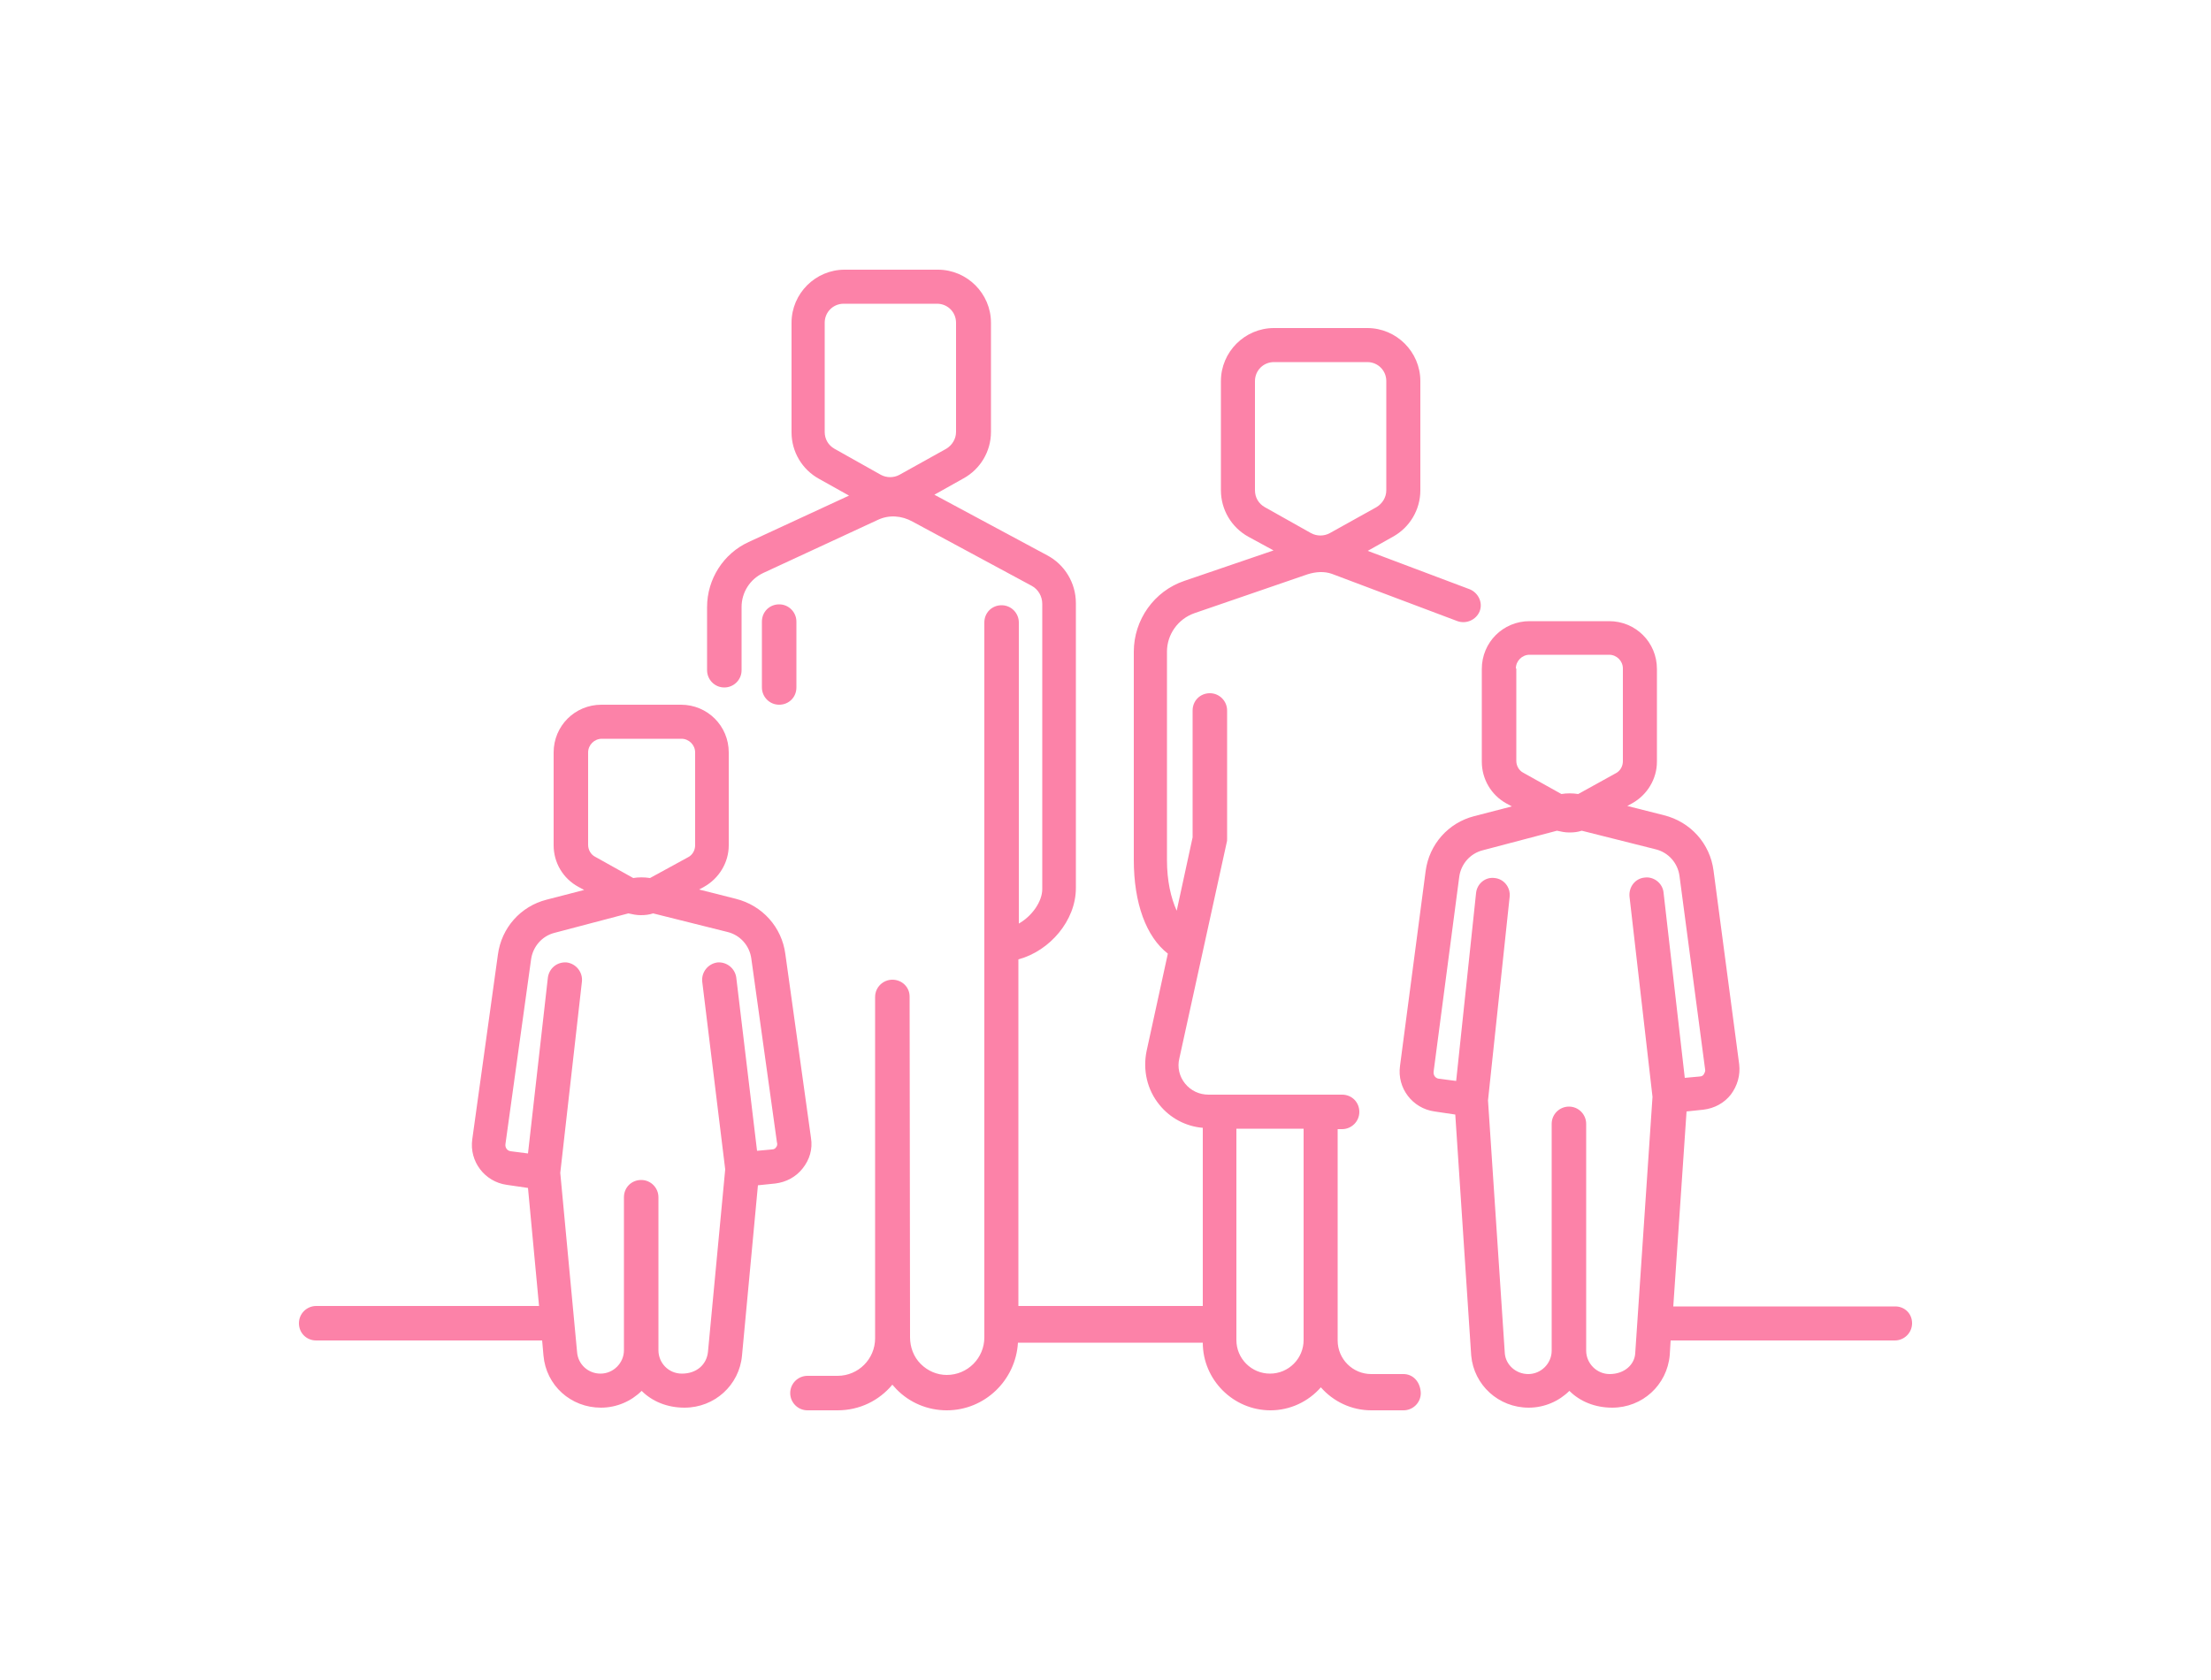 <?xml version="1.0" encoding="utf-8"?>
<!-- Generator: Adobe Illustrator 19.0.0, SVG Export Plug-In . SVG Version: 6.00 Build 0)  -->
<svg version="1.1" id="Capa_4" xmlns="http://www.w3.org/2000/svg" xmlns:xlink="http://www.w3.org/1999/xlink" x="0px" y="0px"
	 viewBox="-1167 1227.7 500 380" style="enable-background:new -1167 1227.7 500 380;" xml:space="preserve">
<style type="text/css">
	.st0{fill:#FC82A8;}
</style>
<g id="XMLID_26_">
	<path id="XMLID_106_" class="st0" d="M-738.4,1523.2h-50.2l3-44.1l3.8-0.4c2.5-0.3,4.7-1.5,6.2-3.4c1.5-2,2.2-4.4,1.9-6.9
		l-5.8-43.8c-0.8-6.1-5.2-11-11.2-12.5l-8.3-2.1l1.1-0.6c3.4-1.9,5.6-5.5,5.6-9.4v-21c0-6-4.8-10.8-10.8-10.8h-18
		c-6,0-10.8,4.8-10.8,10.8v21c0,3.9,2.1,7.5,5.5,9.4l1.3,0.7l-8.5,2.2c-5.9,1.5-10.2,6.4-11,12.4l-5.8,44.1c-0.7,5,2.8,9.6,7.8,10.3
		l4.7,0.7l3.6,54.5c0.6,6.7,6.2,11.8,13,11.8c3.6,0,6.9-1.5,9.2-3.8c2.4,2.4,5.8,3.8,9.7,3.8c6.8,0,12.4-5.1,13-11.9l0.2-3.3h50.7
		c2.1,0,3.9-1.7,3.9-3.9S-736.3,1523.2-738.4,1523.2z M-824.2,1378.9c0-1.7,1.4-3.1,3.1-3.1h18c1.7,0,3.1,1.4,3.1,3.1v21
		c0,1.1-0.6,2.2-1.6,2.7l-8.5,4.7c-1.3-0.2-2.6-0.2-3.8,0l-8.6-4.8c-1-0.5-1.6-1.6-1.6-2.7v-20.9H-824.2z M-803,1538.5
		c-2.9,0-5.3-2.4-5.3-5.3v-51.3c0-2.1-1.7-3.9-3.9-3.9c-2.1,0-3.9,1.7-3.9,3.9v51.3c0,2.9-2.4,5.3-5.3,5.3c-2.8,0-5.1-2.1-5.3-4.7
		l-3.8-57.2l4.9-46.1c0.2-2.1-1.3-4-3.4-4.2c-2.1-0.3-4,1.3-4.2,3.4l-4.5,42.5l-3.9-0.5c-0.8-0.1-1.3-0.8-1.2-1.6l5.8-44.1
		c0.4-2.9,2.5-5.3,5.4-6l16.7-4.4c0.9,0.2,1.8,0.4,2.8,0.4s1.9-0.1,2.8-0.4l16.7,4.2c2.9,0.7,5,3.1,5.4,6l5.8,43.8
		c0.1,0.5-0.2,0.9-0.3,1.1c-0.1,0.2-0.4,0.5-1,0.5l-3.3,0.3l-4.8-41.9c-0.2-2.1-2.2-3.7-4.3-3.4c-2.1,0.2-3.6,2.1-3.4,4.3l5.2,45.3
		l-3.9,57.9C-797.3,1536.3-799.6,1538.5-803,1538.5z"/>
	<path id="XMLID_108_" class="st0" d="M-986.9,1383.2v-14.9c0-2.1-1.7-3.9-3.9-3.9s-3.9,1.7-3.9,3.9v14.9c0,2.1,1.7,3.9,3.9,3.9
		S-986.9,1385.4-986.9,1383.2z"/>
	<path id="XMLID_111_" class="st0" d="M-849.6,1538.5h-7.3c-4.2,0-7.6-3.4-7.6-7.6v-47.8h1c2.1,0,3.9-1.7,3.9-3.9s-1.7-3.9-3.9-3.9
		h-4.9h-22.9h-2.4c-2.1,0-4-0.9-5.3-2.5c-1.3-1.6-1.8-3.7-1.3-5.7l10.7-48.8c0.1-0.3,0.1-0.5,0.1-0.8v-29.1c0-2.1-1.7-3.9-3.9-3.9
		c-2.2,0-3.9,1.7-3.9,3.9v28.7l-3.6,16.6c-1.3-2.9-2.2-6.7-2.2-11.5v-47.1c0-3.9,2.5-7.4,6.2-8.7l25.6-8.8c1.9-0.6,3.8-0.7,5.5-0.1
		l28.4,10.7c2,0.7,4.2-0.3,5-2.2c0.8-2-0.3-4.2-2.2-5l-23.1-8.7l5.7-3.2c3.8-2.1,6.2-6.1,6.2-10.5v-24.7c0-6.6-5.4-12-12-12h-21.1
		c-6.6,0-12,5.4-12,12v24.7c0,4.4,2.4,8.4,6.2,10.5l5.7,3.1l-20.2,6.9c-6.8,2.3-11.4,8.8-11.4,16v47.1c0,9.8,2.8,17.4,7.7,21.2
		l-4.8,22c-0.9,4.3,0.1,8.8,2.9,12.2c2.4,3,6,4.9,9.8,5.2v40.3h-41.7v-73.8v-4.6c7.1-1.9,13-8.8,13-16.1v-64.5
		c0-4.5-2.5-8.7-6.5-10.8l-25.5-13.7l6.6-3.7c3.8-2.1,6.2-6.1,6.2-10.5v-24.7c0-6.6-5.4-12-12-12H-976c-6.6,0-12,5.4-12,12v24.8
		c0,4.4,2.4,8.4,6.2,10.5l6.8,3.8l-22.7,10.5c-5.7,2.6-9.4,8.4-9.4,14.7v14.3c0,2.1,1.7,3.9,3.9,3.9c2.1,0,3.9-1.7,3.9-3.9v-14.3
		c0-3.3,1.9-6.3,4.9-7.7l25.9-12c2.5-1.2,5.4-1,7.9,0.4l26.9,14.5c1.5,0.8,2.4,2.4,2.4,4.1v64.5c0,2.8-2.3,6.1-5.3,7.8v-68.1
		c0-2.1-1.7-3.9-3.9-3.9s-3.9,1.7-3.9,3.9v73.1v7.9v77.7v3c0,4.7-3.8,8.5-8.5,8.5l0,0c-2.2,0-4.3-0.9-5.9-2.5
		c-1.6-1.6-2.4-3.8-2.4-6l-0.1-77.1c0-2.1-1.7-3.8-3.9-3.8l0,0c-2.1,0-3.9,1.7-3.9,3.9v77.2c0,4.7-3.8,8.5-8.5,8.5h-6.8
		c-2.1,0-3.9,1.7-3.9,3.9c0,2.1,1.7,3.9,3.9,3.9h6.8c5,0,9.4-2.2,12.4-5.8c0.3,0.3,0.6,0.7,0.9,1c3,3.1,7.1,4.8,11.4,4.8l0,0
		c8.6,0,15.6-6.8,16.1-15.3h41.8c0,8.4,6.9,15.3,15.3,15.3c4.5,0,8.6-2,11.4-5.2c2.8,3.2,6.9,5.2,11.4,5.2h7.3
		c2.1,0,3.9-1.7,3.9-3.9C-845.8,1540.2-847.5,1538.5-849.6,1538.5z M-881,1342.4c-1.4-0.8-2.2-2.2-2.2-3.8v-24.7
		c0-2.4,1.9-4.3,4.3-4.3h21.1c2.4,0,4.3,1.9,4.3,4.3v24.7c0,1.6-0.9,3-2.2,3.8l0,0l-10.6,5.9c-1.3,0.7-2.9,0.7-4.2,0L-881,1342.4z
		 M-978.3,1329.2c-1.4-0.8-2.2-2.2-2.2-3.8v-24.7c0-2.4,1.9-4.3,4.3-4.3h21.1c2.4,0,4.3,1.9,4.3,4.3v24.7c0,1.6-0.9,3-2.2,3.8
		l-10.6,5.9c-1.3,0.7-2.9,0.7-4.2,0L-978.3,1329.2z M-872.2,1530.8c0,4.2-3.4,7.6-7.6,7.6c-4.2,0-7.6-3.4-7.6-7.6v-3.8v-44h15.2
		V1530.8z"/>
	<path id="XMLID_116_" class="st0" d="M-983.6,1485.1l-5.8-41.6c-0.8-6.1-5.2-11-11.2-12.5l-8.3-2.1l1.1-0.6l0,0
		c3.4-1.9,5.6-5.5,5.6-9.4v-21c0-6-4.8-10.8-10.8-10.8h-18c-6,0-10.8,4.8-10.8,10.8v21c0,3.9,2.1,7.5,5.6,9.4l1.3,0.7l-8.5,2.2
		c-5.9,1.5-10.2,6.4-11,12.4l-5.8,41.8c-0.7,5,2.8,9.6,7.8,10.3l4.8,0.7l2.5,26.7h-50.4c-2.1,0-3.9,1.7-3.9,3.9s1.7,3.9,3.9,3.9
		h51.1l0.3,3.4c0.6,6.8,6.2,11.8,13,11.8c3.6,0,6.9-1.5,9.2-3.8c2.4,2.4,5.8,3.8,9.7,3.8c6.8,0,12.4-5.1,13-11.8l3.6-38.5l3.9-0.4
		c2.5-0.3,4.7-1.5,6.2-3.4C-983.9,1490-983.2,1487.6-983.6,1485.1z M-1034,1397.9c0-1.7,1.4-3.1,3.1-3.1h18c1.7,0,3.1,1.4,3.1,3.1
		v21c0,1.1-0.6,2.2-1.6,2.7l-8.6,4.7c-1.3-0.2-2.6-0.2-3.8,0l-8.6-4.8c-1-0.5-1.6-1.6-1.6-2.7V1397.9L-1034,1397.9z M-991.5,1487.2
		c-0.1,0.2-0.4,0.5-1,0.5l-3.3,0.3l-4.7-39.2c-0.3-2.1-2.2-3.6-4.3-3.4c-2.1,0.3-3.6,2.2-3.4,4.3l5.2,42.5l-3.9,41.3
		c-0.3,2.8-2.5,4.9-5.9,4.9c-3,0-5.3-2.4-5.3-5.3v-34.6c0-2.1-1.7-3.9-3.9-3.9s-3.9,1.7-3.9,3.9v34.6c0,2.9-2.4,5.3-5.3,5.3
		c-2.8,0-5.1-2.1-5.3-4.9l-3.8-40.5l4.9-43.3c0.2-2.1-1.3-4-3.4-4.3c-2.2-0.2-4,1.3-4.3,3.4l-4.5,39.8l-3.9-0.5
		c-0.8-0.1-1.3-0.8-1.2-1.6l5.8-41.8c0.4-2.9,2.5-5.3,5.3-6l16.7-4.4c0.9,0.2,1.8,0.4,2.8,0.4s1.9-0.1,2.8-0.4l16.8,4.2
		c2.9,0.7,5,3.1,5.4,6l5.8,41.6C-991.1,1486.7-991.4,1487.1-991.5,1487.2z"/>
</g>
</svg>
